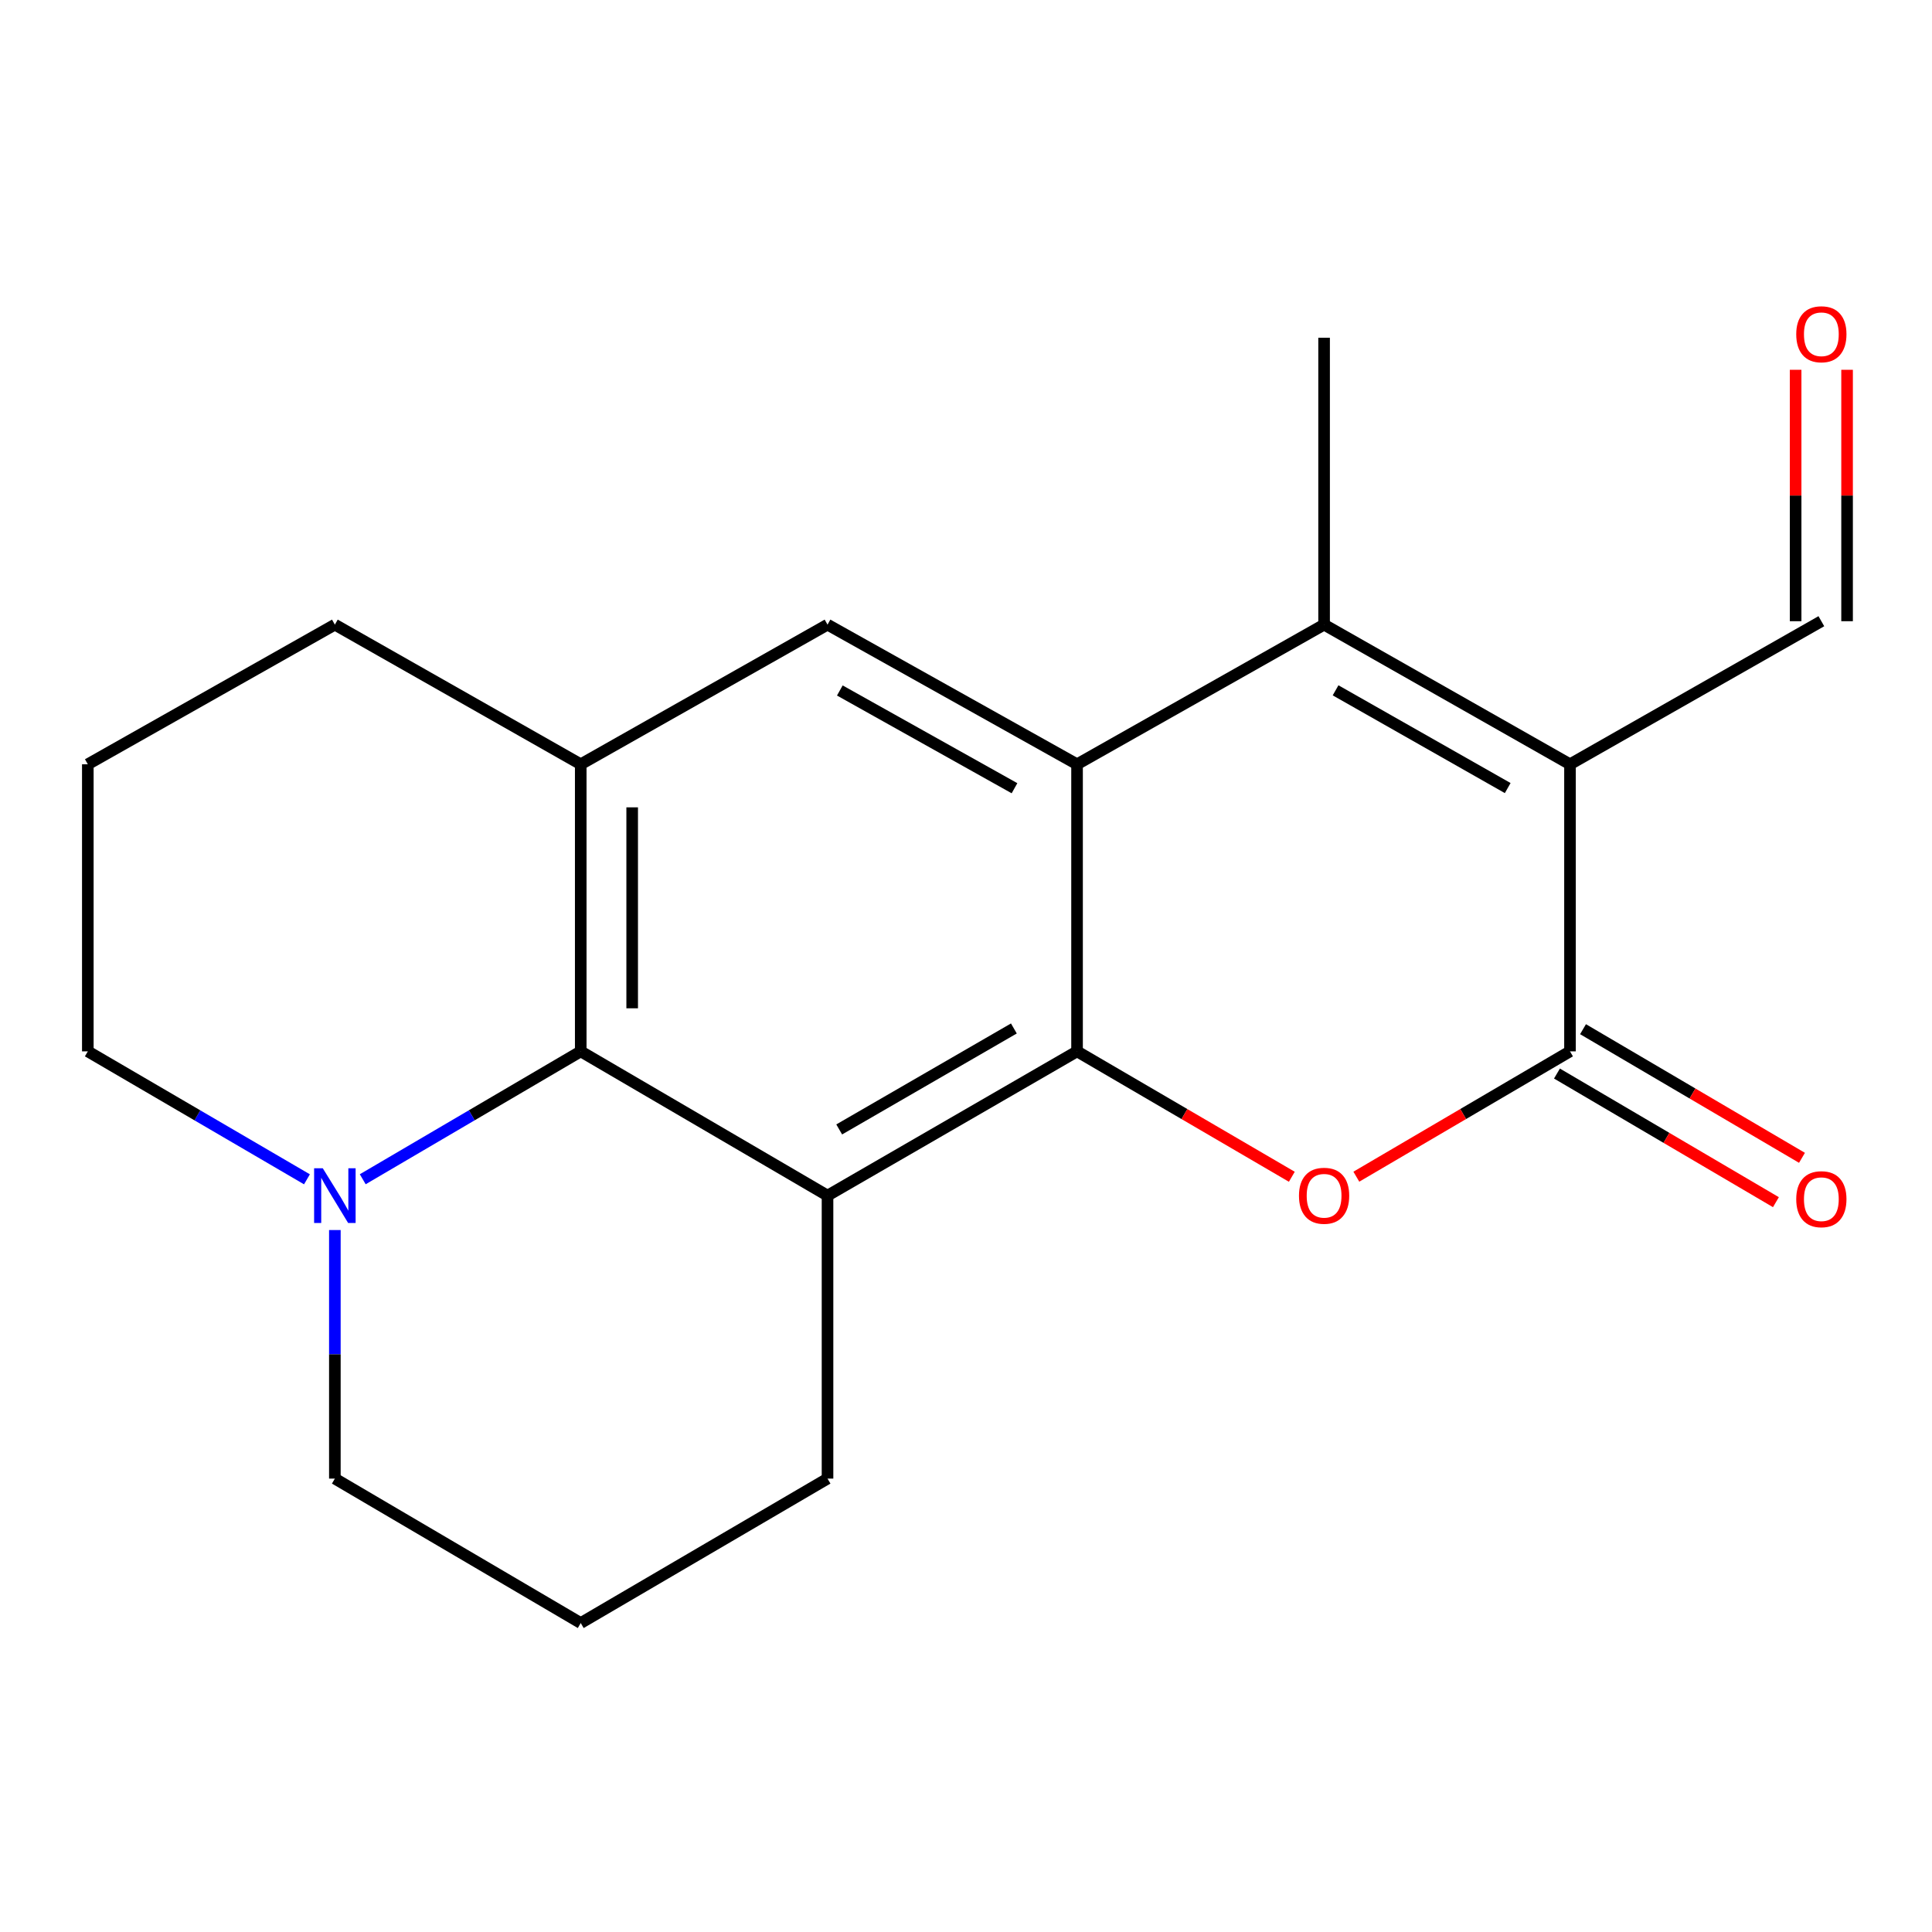 <?xml version='1.0' encoding='iso-8859-1'?>
<svg version='1.1' baseProfile='full'
              xmlns='http://www.w3.org/2000/svg'
                      xmlns:rdkit='http://www.rdkit.org/xml'
                      xmlns:xlink='http://www.w3.org/1999/xlink'
                  xml:space='preserve'
width='1000px' height='1000px' viewBox='0 0 1000 1000'>
<!-- END OF HEADER -->
<rect style='opacity:1.0;fill:#FFFFFF;stroke:none' width='1000' height='1000' x='0' y='0'> </rect>
<path class='bond-2' d='M 812.626,395.591 L 685.349,323.313' style='fill:none;fill-rule:evenodd;stroke:#000000;stroke-width:6px;stroke-linecap:butt;stroke-linejoin:miter;stroke-opacity:1' />
<path class='bond-2' d='M 780.386,407.904 L 691.292,357.309' style='fill:none;fill-rule:evenodd;stroke:#000000;stroke-width:6px;stroke-linecap:butt;stroke-linejoin:miter;stroke-opacity:1' />
<path class='bond-3' d='M 812.626,395.591 L 812.626,544.185' style='fill:none;fill-rule:evenodd;stroke:#000000;stroke-width:6px;stroke-linecap:butt;stroke-linejoin:miter;stroke-opacity:1' />
<path class='bond-10' d='M 812.626,395.591 L 942.729,321.538' style='fill:none;fill-rule:evenodd;stroke:#000000;stroke-width:6px;stroke-linecap:butt;stroke-linejoin:miter;stroke-opacity:1' />
<path class='bond-0' d='M 557.479,544.185 L 613.063,576.639' style='fill:none;fill-rule:evenodd;stroke:#000000;stroke-width:6px;stroke-linecap:butt;stroke-linejoin:miter;stroke-opacity:1' />
<path class='bond-0' d='M 613.063,576.639 L 668.647,609.093' style='fill:none;fill-rule:evenodd;stroke:#FF0000;stroke-width:6px;stroke-linecap:butt;stroke-linejoin:miter;stroke-opacity:1' />
<path class='bond-4' d='M 557.479,544.185 L 428.323,618.845' style='fill:none;fill-rule:evenodd;stroke:#000000;stroke-width:6px;stroke-linecap:butt;stroke-linejoin:miter;stroke-opacity:1' />
<path class='bond-4' d='M 524.78,532.332 L 434.371,584.593' style='fill:none;fill-rule:evenodd;stroke:#000000;stroke-width:6px;stroke-linecap:butt;stroke-linejoin:miter;stroke-opacity:1' />
<path class='bond-20' d='M 557.479,544.185 L 557.479,395.591' style='fill:none;fill-rule:evenodd;stroke:#000000;stroke-width:6px;stroke-linecap:butt;stroke-linejoin:miter;stroke-opacity:1' />
<path class='bond-1' d='M 557.479,395.591 L 685.349,323.313' style='fill:none;fill-rule:evenodd;stroke:#000000;stroke-width:6px;stroke-linecap:butt;stroke-linejoin:miter;stroke-opacity:1' />
<path class='bond-8' d='M 557.479,395.591 L 428.323,323.313' style='fill:none;fill-rule:evenodd;stroke:#000000;stroke-width:6px;stroke-linecap:butt;stroke-linejoin:miter;stroke-opacity:1' />
<path class='bond-8' d='M 525.102,407.986 L 434.693,357.391' style='fill:none;fill-rule:evenodd;stroke:#000000;stroke-width:6px;stroke-linecap:butt;stroke-linejoin:miter;stroke-opacity:1' />
<path class='bond-14' d='M 685.349,323.313 L 685.349,174.823' style='fill:none;fill-rule:evenodd;stroke:#000000;stroke-width:6px;stroke-linecap:butt;stroke-linejoin:miter;stroke-opacity:1' />
<path class='bond-5' d='M 812.626,544.185 L 757.332,576.62' style='fill:none;fill-rule:evenodd;stroke:#000000;stroke-width:6px;stroke-linecap:butt;stroke-linejoin:miter;stroke-opacity:1' />
<path class='bond-5' d='M 757.332,576.62 L 702.038,609.055' style='fill:none;fill-rule:evenodd;stroke:#FF0000;stroke-width:6px;stroke-linecap:butt;stroke-linejoin:miter;stroke-opacity:1' />
<path class='bond-11' d='M 805.882,555.665 L 862.548,588.955' style='fill:none;fill-rule:evenodd;stroke:#000000;stroke-width:6px;stroke-linecap:butt;stroke-linejoin:miter;stroke-opacity:1' />
<path class='bond-11' d='M 862.548,588.955 L 919.213,622.245' style='fill:none;fill-rule:evenodd;stroke:#FF0000;stroke-width:6px;stroke-linecap:butt;stroke-linejoin:miter;stroke-opacity:1' />
<path class='bond-11' d='M 819.37,532.706 L 876.035,565.997' style='fill:none;fill-rule:evenodd;stroke:#000000;stroke-width:6px;stroke-linecap:butt;stroke-linejoin:miter;stroke-opacity:1' />
<path class='bond-11' d='M 876.035,565.997 L 932.701,599.287' style='fill:none;fill-rule:evenodd;stroke:#FF0000;stroke-width:6px;stroke-linecap:butt;stroke-linejoin:miter;stroke-opacity:1' />
<path class='bond-6' d='M 428.323,618.845 L 300.587,544.185' style='fill:none;fill-rule:evenodd;stroke:#000000;stroke-width:6px;stroke-linecap:butt;stroke-linejoin:miter;stroke-opacity:1' />
<path class='bond-13' d='M 428.323,618.845 L 428.323,765.324' style='fill:none;fill-rule:evenodd;stroke:#000000;stroke-width:6px;stroke-linecap:butt;stroke-linejoin:miter;stroke-opacity:1' />
<path class='bond-9' d='M 300.587,544.185 L 244.17,577.283' style='fill:none;fill-rule:evenodd;stroke:#000000;stroke-width:6px;stroke-linecap:butt;stroke-linejoin:miter;stroke-opacity:1' />
<path class='bond-9' d='M 244.17,577.283 L 187.753,610.38' style='fill:none;fill-rule:evenodd;stroke:#0000FF;stroke-width:6px;stroke-linecap:butt;stroke-linejoin:miter;stroke-opacity:1' />
<path class='bond-21' d='M 300.587,544.185 L 300.587,395.591' style='fill:none;fill-rule:evenodd;stroke:#000000;stroke-width:6px;stroke-linecap:butt;stroke-linejoin:miter;stroke-opacity:1' />
<path class='bond-21' d='M 327.214,521.896 L 327.214,417.88' style='fill:none;fill-rule:evenodd;stroke:#000000;stroke-width:6px;stroke-linecap:butt;stroke-linejoin:miter;stroke-opacity:1' />
<path class='bond-7' d='M 300.587,395.591 L 428.323,323.313' style='fill:none;fill-rule:evenodd;stroke:#000000;stroke-width:6px;stroke-linecap:butt;stroke-linejoin:miter;stroke-opacity:1' />
<path class='bond-15' d='M 300.587,395.591 L 173.324,323.313' style='fill:none;fill-rule:evenodd;stroke:#000000;stroke-width:6px;stroke-linecap:butt;stroke-linejoin:miter;stroke-opacity:1' />
<path class='bond-17' d='M 158.882,610.413 L 102.168,577.299' style='fill:none;fill-rule:evenodd;stroke:#0000FF;stroke-width:6px;stroke-linecap:butt;stroke-linejoin:miter;stroke-opacity:1' />
<path class='bond-17' d='M 102.168,577.299 L 45.455,544.185' style='fill:none;fill-rule:evenodd;stroke:#000000;stroke-width:6px;stroke-linecap:butt;stroke-linejoin:miter;stroke-opacity:1' />
<path class='bond-23' d='M 173.324,636.667 L 173.324,700.995' style='fill:none;fill-rule:evenodd;stroke:#0000FF;stroke-width:6px;stroke-linecap:butt;stroke-linejoin:miter;stroke-opacity:1' />
<path class='bond-23' d='M 173.324,700.995 L 173.324,765.324' style='fill:none;fill-rule:evenodd;stroke:#000000;stroke-width:6px;stroke-linecap:butt;stroke-linejoin:miter;stroke-opacity:1' />
<path class='bond-12' d='M 956.043,321.538 L 956.043,256.471' style='fill:none;fill-rule:evenodd;stroke:#000000;stroke-width:6px;stroke-linecap:butt;stroke-linejoin:miter;stroke-opacity:1' />
<path class='bond-12' d='M 956.043,256.471 L 956.043,191.405' style='fill:none;fill-rule:evenodd;stroke:#FF0000;stroke-width:6px;stroke-linecap:butt;stroke-linejoin:miter;stroke-opacity:1' />
<path class='bond-12' d='M 929.416,321.538 L 929.416,256.471' style='fill:none;fill-rule:evenodd;stroke:#000000;stroke-width:6px;stroke-linecap:butt;stroke-linejoin:miter;stroke-opacity:1' />
<path class='bond-12' d='M 929.416,256.471 L 929.416,191.405' style='fill:none;fill-rule:evenodd;stroke:#FF0000;stroke-width:6px;stroke-linecap:butt;stroke-linejoin:miter;stroke-opacity:1' />
<path class='bond-18' d='M 428.323,765.324 L 300.587,840.087' style='fill:none;fill-rule:evenodd;stroke:#000000;stroke-width:6px;stroke-linecap:butt;stroke-linejoin:miter;stroke-opacity:1' />
<path class='bond-19' d='M 173.324,323.313 L 45.455,395.591' style='fill:none;fill-rule:evenodd;stroke:#000000;stroke-width:6px;stroke-linecap:butt;stroke-linejoin:miter;stroke-opacity:1' />
<path class='bond-16' d='M 173.324,765.324 L 300.587,840.087' style='fill:none;fill-rule:evenodd;stroke:#000000;stroke-width:6px;stroke-linecap:butt;stroke-linejoin:miter;stroke-opacity:1' />
<path class='bond-22' d='M 45.455,544.185 L 45.455,395.591' style='fill:none;fill-rule:evenodd;stroke:#000000;stroke-width:6px;stroke-linecap:butt;stroke-linejoin:miter;stroke-opacity:1' />
<path  class='atom-6' d='M 672.349 618.925
Q 672.349 612.125, 675.709 608.325
Q 679.069 604.525, 685.349 604.525
Q 691.629 604.525, 694.989 608.325
Q 698.349 612.125, 698.349 618.925
Q 698.349 625.805, 694.949 629.725
Q 691.549 633.605, 685.349 633.605
Q 679.109 633.605, 675.709 629.725
Q 672.349 625.845, 672.349 618.925
M 685.349 630.405
Q 689.669 630.405, 691.989 627.525
Q 694.349 624.605, 694.349 618.925
Q 694.349 613.365, 691.989 610.565
Q 689.669 607.725, 685.349 607.725
Q 681.029 607.725, 678.669 610.525
Q 676.349 613.325, 676.349 618.925
Q 676.349 624.645, 678.669 627.525
Q 681.029 630.405, 685.349 630.405
' fill='#FF0000'/>
<path  class='atom-10' d='M 167.064 604.685
L 176.344 619.685
Q 177.264 621.165, 178.744 623.845
Q 180.224 626.525, 180.304 626.685
L 180.304 604.685
L 184.064 604.685
L 184.064 633.005
L 180.184 633.005
L 170.224 616.605
Q 169.064 614.685, 167.824 612.485
Q 166.624 610.285, 166.264 609.605
L 166.264 633.005
L 162.584 633.005
L 162.584 604.685
L 167.064 604.685
' fill='#0000FF'/>
<path  class='atom-12' d='M 929.729 620.7
Q 929.729 613.9, 933.089 610.1
Q 936.449 606.3, 942.729 606.3
Q 949.009 606.3, 952.369 610.1
Q 955.729 613.9, 955.729 620.7
Q 955.729 627.58, 952.329 631.5
Q 948.929 635.38, 942.729 635.38
Q 936.489 635.38, 933.089 631.5
Q 929.729 627.62, 929.729 620.7
M 942.729 632.18
Q 947.049 632.18, 949.369 629.3
Q 951.729 626.38, 951.729 620.7
Q 951.729 615.14, 949.369 612.34
Q 947.049 609.5, 942.729 609.5
Q 938.409 609.5, 936.049 612.3
Q 933.729 615.1, 933.729 620.7
Q 933.729 626.42, 936.049 629.3
Q 938.409 632.18, 942.729 632.18
' fill='#FF0000'/>
<path  class='atom-13' d='M 929.729 173.009
Q 929.729 166.209, 933.089 162.409
Q 936.449 158.609, 942.729 158.609
Q 949.009 158.609, 952.369 162.409
Q 955.729 166.209, 955.729 173.009
Q 955.729 179.889, 952.329 183.809
Q 948.929 187.689, 942.729 187.689
Q 936.489 187.689, 933.089 183.809
Q 929.729 179.929, 929.729 173.009
M 942.729 184.489
Q 947.049 184.489, 949.369 181.609
Q 951.729 178.689, 951.729 173.009
Q 951.729 167.449, 949.369 164.649
Q 947.049 161.809, 942.729 161.809
Q 938.409 161.809, 936.049 164.609
Q 933.729 167.409, 933.729 173.009
Q 933.729 178.729, 936.049 181.609
Q 938.409 184.489, 942.729 184.489
' fill='#FF0000'/>
</svg>
